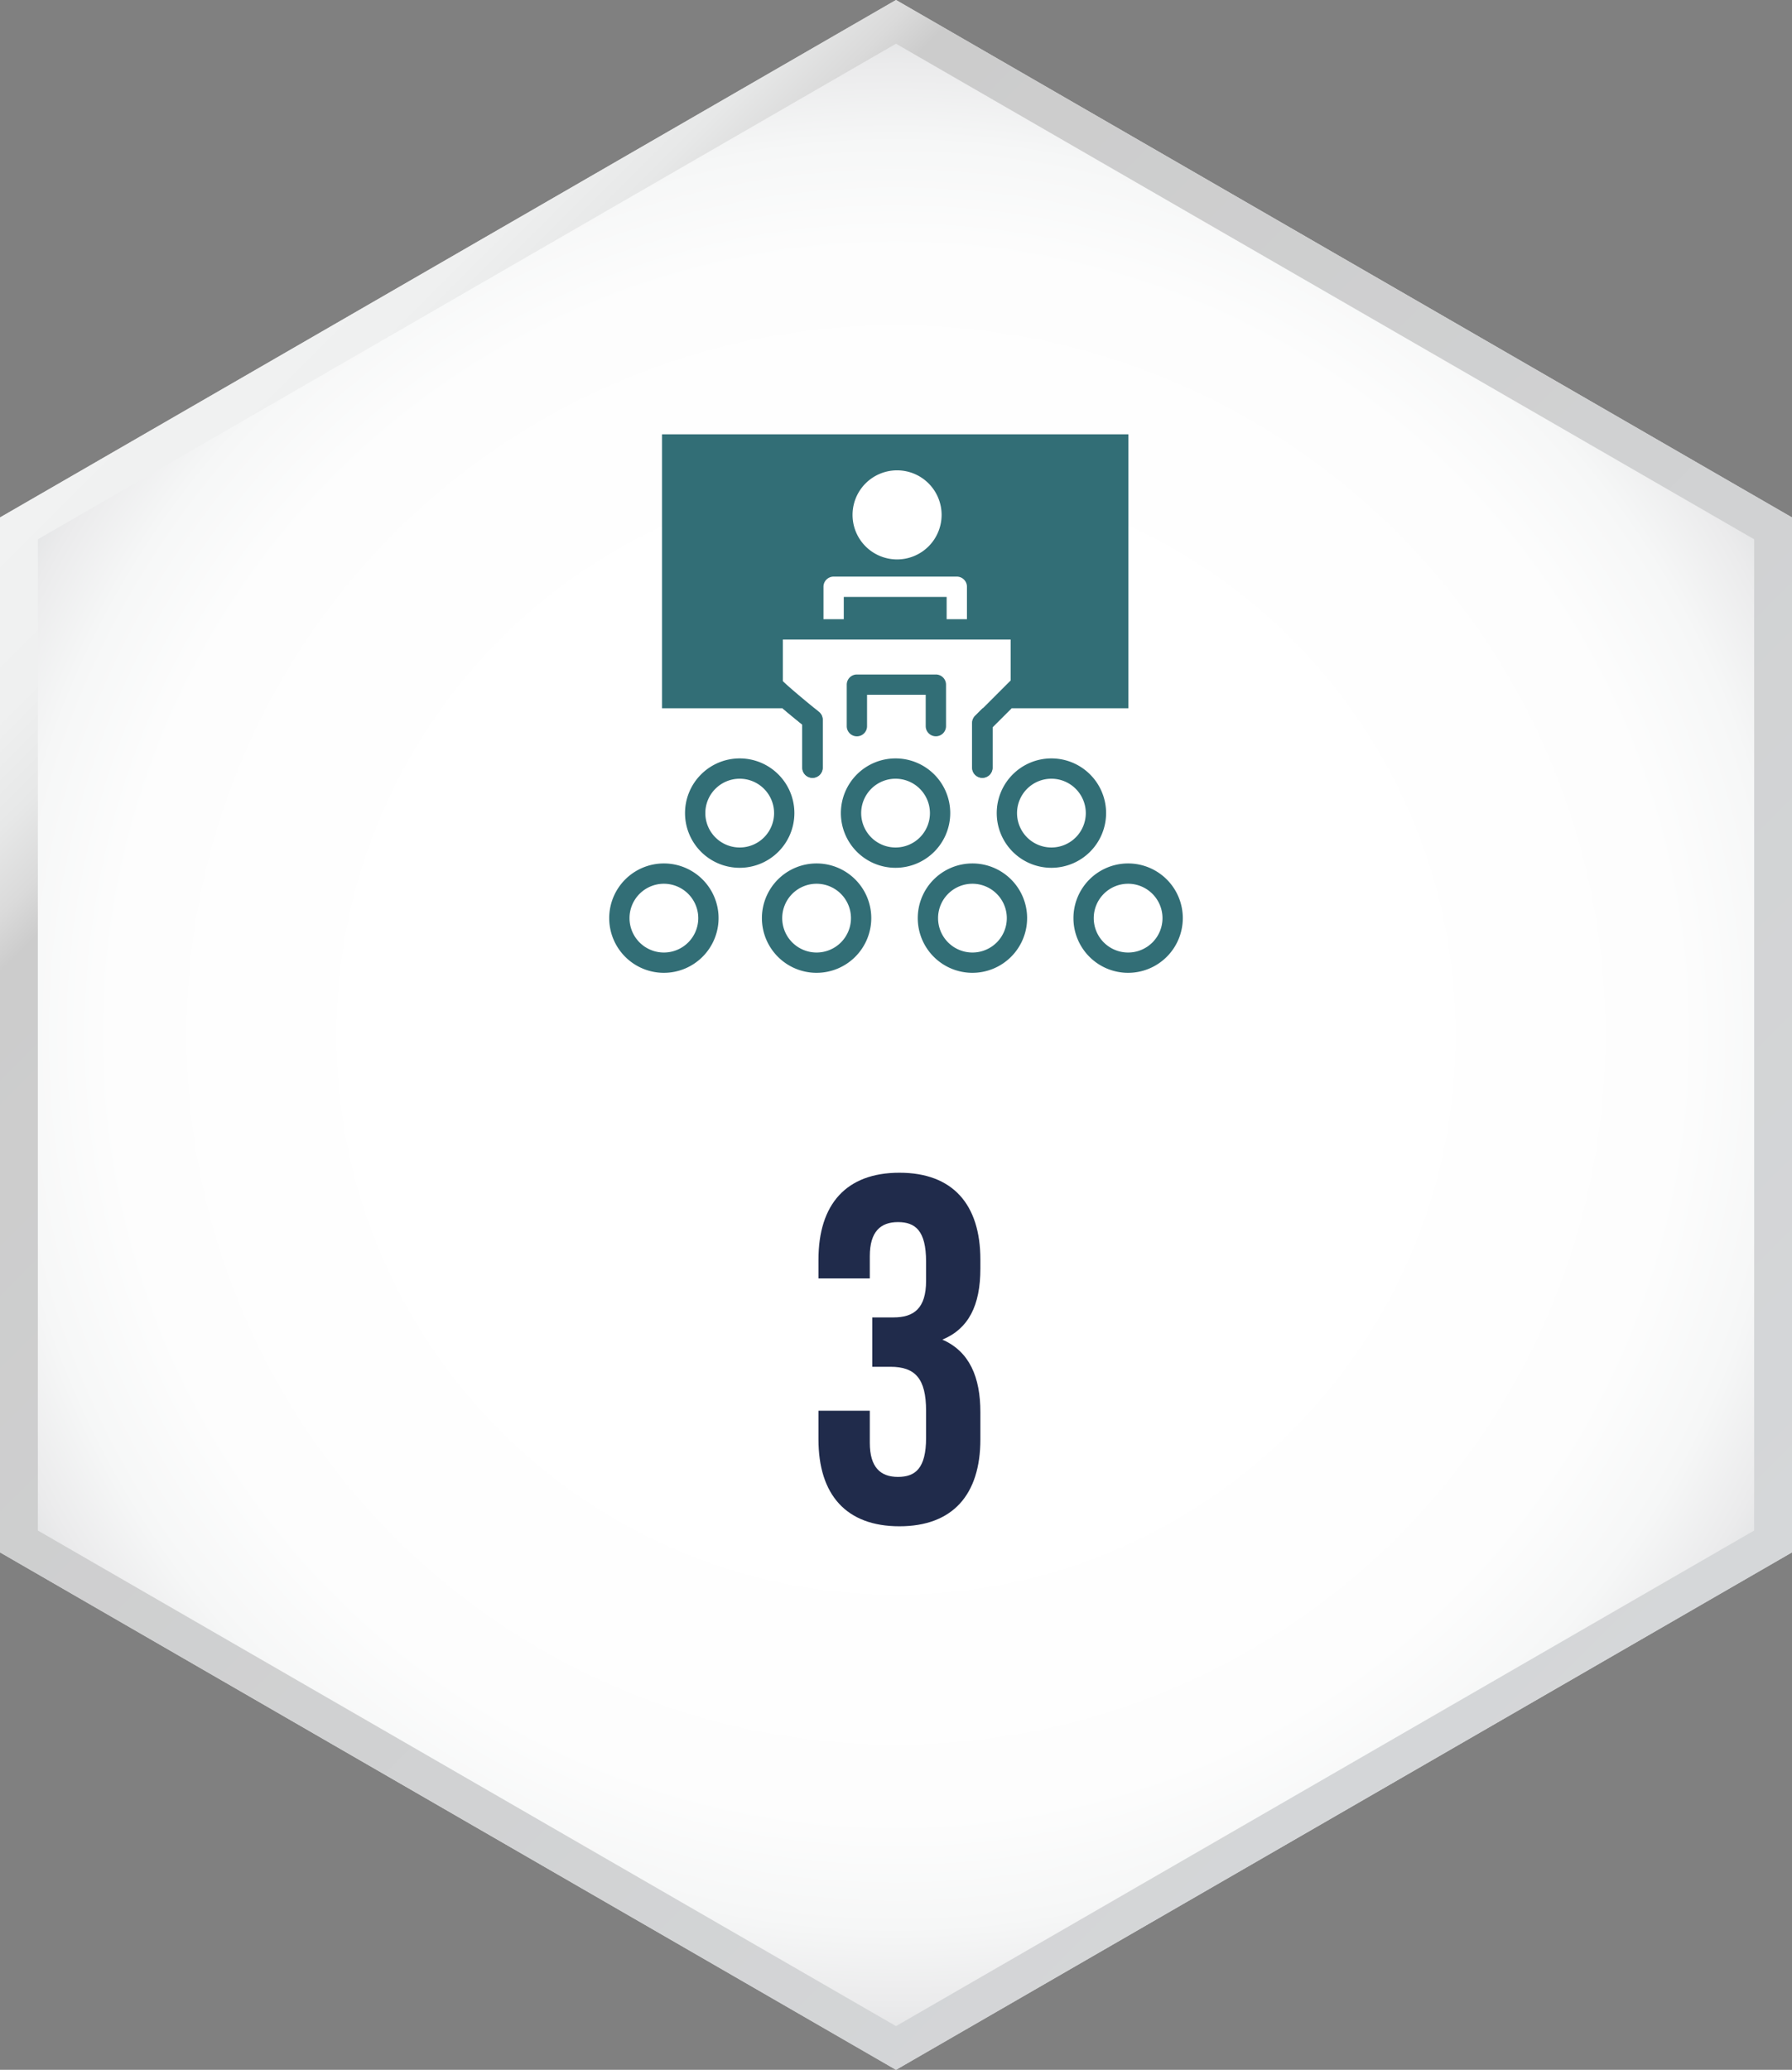 <svg id="a792fdd7-983e-4db3-bff0-ce13729f5f5d" data-name="Layer 1" xmlns="http://www.w3.org/2000/svg" xmlns:xlink="http://www.w3.org/1999/xlink" viewBox="0 0 217.805 251.5">
  <rect x="0" y="0" width="217.805" height="251.5" fill="#808080" stroke="none"/>
  <defs>
    <style>
      .feca7dfc-177f-460f-a27d-6168a4efacab {
        fill: url(#e56311be-254b-4a69-b7bf-2380ec814eab);
      }

      .be66df13-71fa-404d-9cd1-e0d2ab057b81 {
        fill: url(#b0c594a4-c0f2-437f-8bf7-384edb00f9e3);
      }

      .a8239772-e5ca-44a4-8a9a-04dd729370e3 {
        fill: #202b4b;
      }

      .ff7a9c7c-7dab-4dbe-9ca7-f28061f997ac {
        fill: #326e76;
      }
    </style>
    <radialGradient id="e56311be-254b-4a69-b7bf-2380ec814eab" cx="125.75" cy="125.526" r="120.243" gradientTransform="matrix(1, 0, 0, -1, -16.847, 251.276)" gradientUnits="userSpaceOnUse">
      <stop offset="0.49" stop-color="#fff"/>
      <stop offset="0.793" stop-color="#fdfdfd"/>
      <stop offset="0.902" stop-color="#f6f7f7"/>
      <stop offset="0.98" stop-color="#ebebec"/>
      <stop offset="1" stop-color="#e6e7e8"/>
    </radialGradient>
    <linearGradient id="b0c594a4-c0f2-437f-8bf7-384edb00f9e3" x1="56.875" y1="211.581" x2="228.652" y2="39.803" gradientTransform="matrix(1, 0, 0, -1, -17.014, 251.442)" gradientUnits="userSpaceOnUse">
      <stop offset="0" stop-color="#f1f2f2"/>
      <stop offset="0.071" stop-color="#eff0f0"/>
      <stop offset="0.11" stop-color="#e7e8e8"/>
      <stop offset="0.141" stop-color="#dadada"/>
      <stop offset="0.161" stop-color="#ccc"/>
      <stop offset="1" stop-color="#d5d7d9"/>
    </linearGradient>
  </defs>
  <g>
    <polygon class="feca7dfc-177f-460f-a27d-6168a4efacab" points="217.805 188.625 217.805 62.875 108.903 0 0 62.875 0 188.625 108.903 251.5 217.805 188.625"/>
    <path class="be66df13-71fa-404d-9cd1-e0d2ab057b81" d="M125.75,5.311,230.053,65.53V185.97L125.75,246.189,21.447,185.97V65.53L125.75,5.311M125.75,0,16.847,62.875v125.75L125.75,251.5l108.903-62.875V62.875Z" transform="translate(-16.847 -0)"/>
  </g>
  <path class="a8239772-e5ca-44a4-8a9a-04dd729370e3" d="M129.405,153.296c0-3.78-1.319-4.8-3.419-4.8s-3.42,1.14-3.42,4.14v2.7h-6.24v-2.28c0-6.72,3.36-10.56,9.839-10.56,6.48,0,9.84,3.84,9.84,10.56v1.08c0,4.5-1.44,7.32-4.62,8.64,3.3,1.44,4.62,4.56,4.62,8.819v3.301c0,6.719-3.36,10.559-9.84,10.559-6.479,0-9.839-3.84-9.839-10.559v-3.48h6.24v3.9c0,2.999,1.32,4.14,3.42,4.14s3.419-1.021,3.419-4.74v-3.3c0-3.899-1.319-5.34-4.319-5.34h-2.22v-6h2.58c2.46,0,3.959-1.079,3.959-4.439Z" transform="translate(-16.847 -0)"/>
  <path class="ff7a9c7c-7dab-4dbe-9ca7-f28061f997ac" d="M106.753,105.445a6.646,6.646,0,1,1,6.646-6.646v0A6.653,6.653,0,0,1,106.753,105.445Zm0-10.824a4.178,4.178,0,1,0,4.178,4.178v0a4.183,4.183,0,0,0-4.178-4.178Z" transform="translate(-16.847 -0)"/>
  <path class="ff7a9c7c-7dab-4dbe-9ca7-f28061f997ac" d="M125.696,105.445a6.646,6.646,0,1,1,6.646-6.646v0A6.653,6.653,0,0,1,125.696,105.445Zm0-10.824a4.178,4.178,0,1,0,4.178,4.178v0a4.183,4.183,0,0,0-4.178-4.178Z" transform="translate(-16.847 -0)"/>
  <path class="ff7a9c7c-7dab-4dbe-9ca7-f28061f997ac" d="M144.639,105.445a6.646,6.646,0,1,1,6.646-6.646v0A6.653,6.653,0,0,1,144.639,105.445Zm0-10.824a4.178,4.178,0,1,0,4.178,4.178v0a4.183,4.183,0,0,0-4.178-4.178Z" transform="translate(-16.847 -0)"/>
  <path class="ff7a9c7c-7dab-4dbe-9ca7-f28061f997ac" d="M116.098,118.207a6.646,6.646,0,1,1,6.646-6.646v0A6.653,6.653,0,0,1,116.098,118.207Zm0-10.824a4.178,4.178,0,1,0,4.178,4.178v0a4.183,4.183,0,0,0-4.178-4.178Z" transform="translate(-16.847 -0)"/>
  <path class="ff7a9c7c-7dab-4dbe-9ca7-f28061f997ac" d="M97.538,118.207a6.646,6.646,0,1,1,6.646-6.646v0A6.653,6.653,0,0,1,97.538,118.207Zm0-10.824a4.178,4.178,0,1,0,4.178,4.178v0a4.183,4.183,0,0,0-4.178-4.178Z" transform="translate(-16.847 -0)"/>
  <path class="ff7a9c7c-7dab-4dbe-9ca7-f28061f997ac" d="M135.04,118.207a6.646,6.646,0,1,1,6.646-6.646v0A6.653,6.653,0,0,1,135.04,118.207Zm0-10.824a4.178,4.178,0,1,0,4.178,4.178v0a4.183,4.183,0,0,0-4.178-4.178Z" transform="translate(-16.847 -0)"/>
  <path class="ff7a9c7c-7dab-4dbe-9ca7-f28061f997ac" d="M153.962,118.207a6.646,6.646,0,1,1,6.646-6.646v0A6.653,6.653,0,0,1,153.962,118.207Zm0-10.824a4.178,4.178,0,1,0,4.178,4.178v0a4.183,4.183,0,0,0-4.178-4.178Z" transform="translate(-16.847 -0)"/>
  <path class="ff7a9c7c-7dab-4dbe-9ca7-f28061f997ac" d="M114.35,88.047V93.274a1.234,1.234,0,1,0,2.468.009V87.458a1.233,1.233,0,0,0-.46-.961c-.178-.143-.36-.291-.542-.439h-3.877C112.569,86.593,113.352,87.24,114.35,88.047Z" transform="translate(-16.847 -0)"/>
  <path class="ff7a9c7c-7dab-4dbe-9ca7-f28061f997ac" d="M135.356,86.982a1.234,1.234,0,0,0-.362.872V93.274a1.234,1.234,0,0,0,2.468,0V88.366l2.308-2.308h-3.49Z" transform="translate(-16.847 -0)"/>
  <path class="ff7a9c7c-7dab-4dbe-9ca7-f28061f997ac" d="M130.595,89.465a1.234,1.234,0,0,1-1.234-1.234V84.424h-7.13V88.231a1.234,1.234,0,0,1-2.468.009v-5.05a1.234,1.234,0,0,1,1.234-1.234h9.598a1.234,1.234,0,0,1,1.234,1.234V88.231A1.234,1.234,0,0,1,130.595,89.465Z" transform="translate(-16.847 -0)"/>
  <path class="ff7a9c7c-7dab-4dbe-9ca7-f28061f997ac" d="M139.807,86.058h14.191V52.772H97.309V86.058H111.968c.63.535,1.413,1.182,2.411,1.99V93.274a1.234,1.234,0,1,0,2.468.005v-5.822a1.233,1.233,0,0,0-.459-.961c-1.723-1.388-3.725-3.074-4.389-3.732V77.706H139.689v4.973l-4.303,4.303a1.234,1.234,0,0,0-.362.873V93.274a1.234,1.234,0,1,0,2.468.005V88.366M125.88,57.15a5.412,5.412,0,1,1-5.412,5.412,5.412,5.412,0,0,1,5.412-5.412Zm8.493,18.088H131.905V72.531H119.402v2.707H116.934V71.297a1.234,1.234,0,0,1,1.234-1.234H133.139a1.234,1.234,0,0,1,1.234,1.234Z" transform="translate(-16.847 -0)"/>
</svg>

